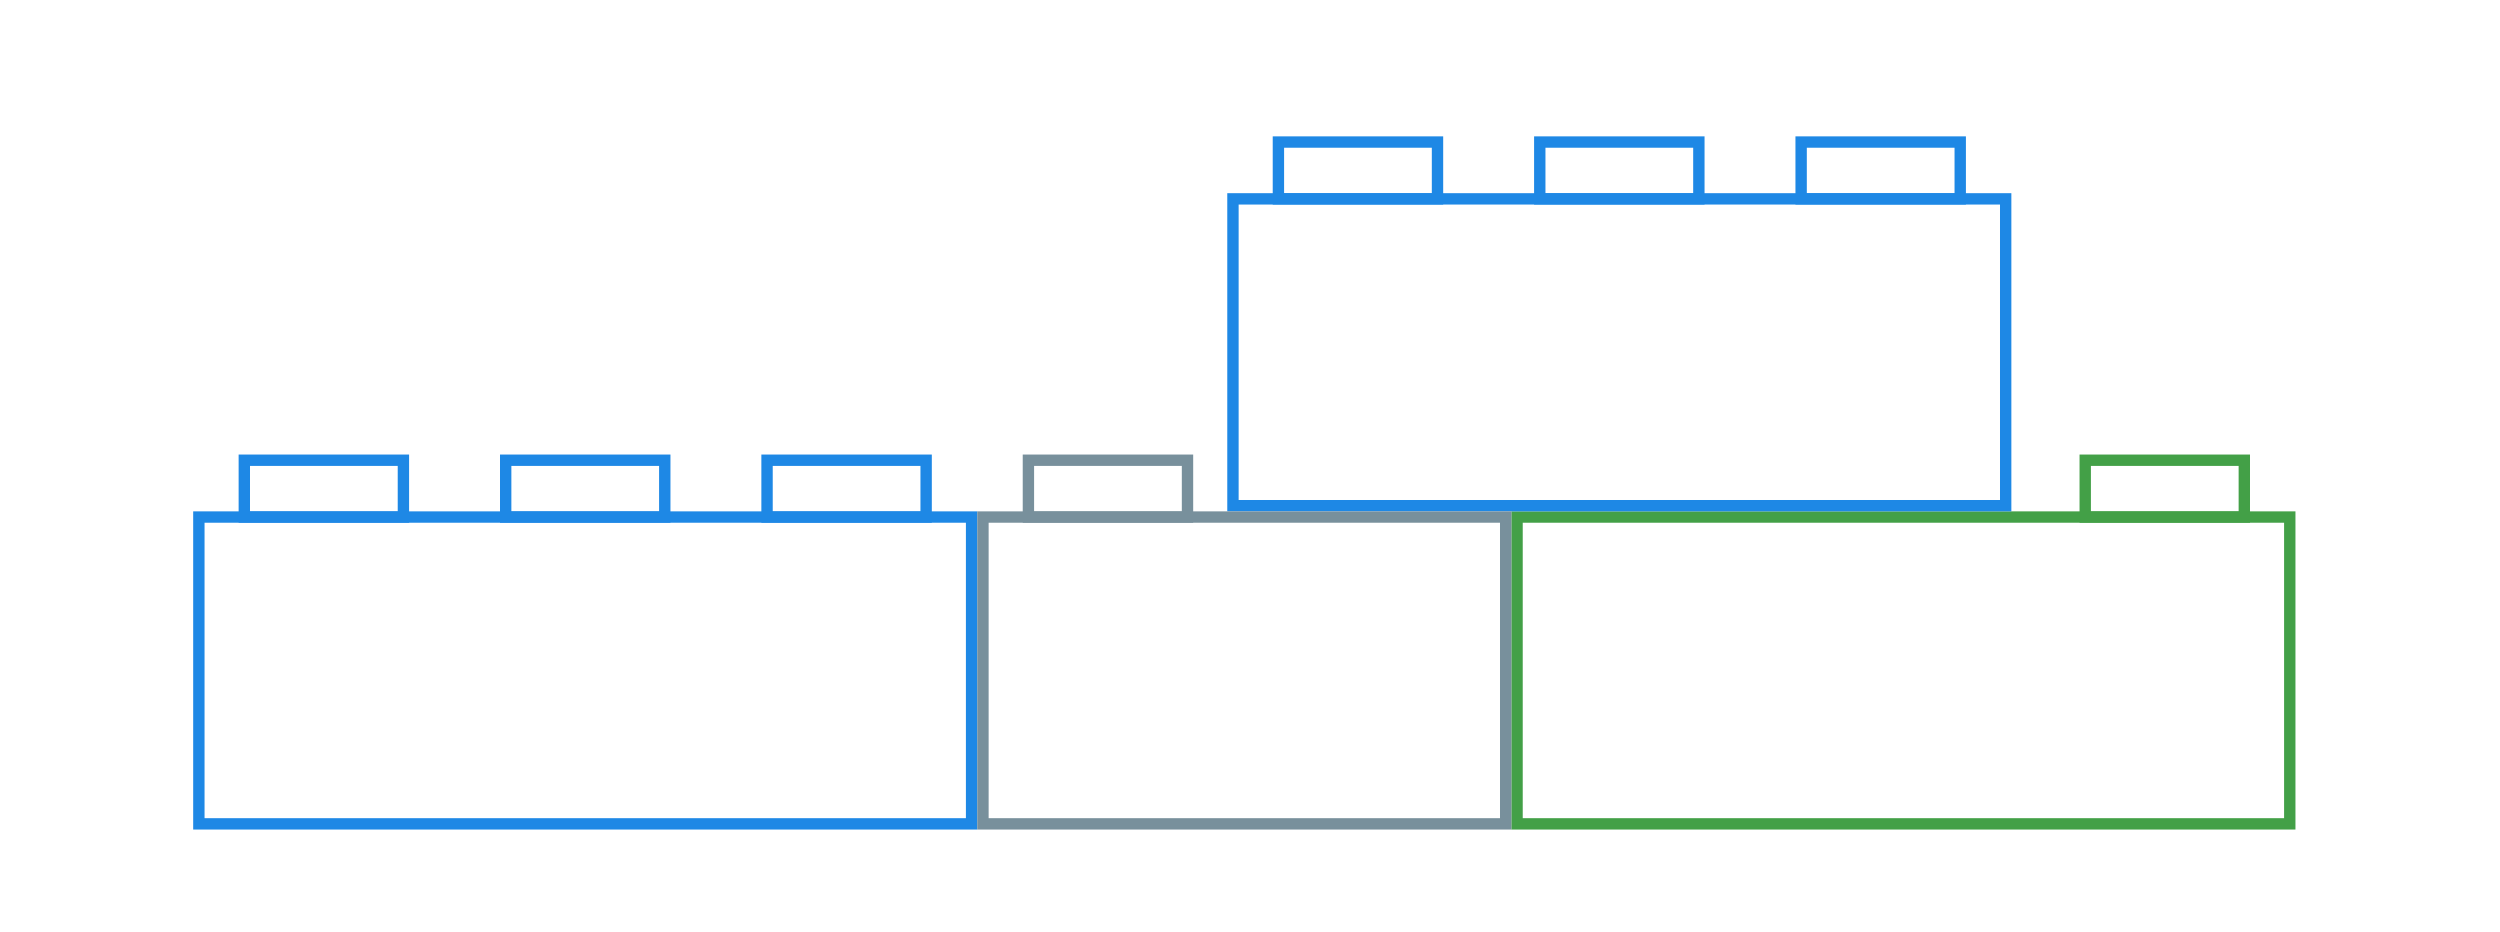 <svg width="220" height="82" viewBox="0 0 220 82" fill="none" xmlns="http://www.w3.org/2000/svg">
<rect x="17.5" y="45.5" width="68" height="27" stroke="#1E88E5"/>
<rect x="21.5" y="40.5" width="14" height="5" stroke="#1E88E5"/>
<rect x="44.5" y="40.5" width="14" height="5" stroke="#1E88E5"/>
<rect x="67.5" y="40.5" width="14" height="5" stroke="#1E88E5"/>
<rect x="133.5" y="45.5" width="68" height="27" stroke="#43A047"/>
<rect x="183.5" y="40.5" width="14" height="5" stroke="#43A047"/>
<rect x="108.5" y="17.5" width="68" height="27" stroke="#1E88E5"/>
<rect x="112.5" y="12.5" width="14" height="5" stroke="#1E88E5"/>
<rect x="135.5" y="12.5" width="14" height="5" stroke="#1E88E5"/>
<rect x="158.5" y="12.5" width="14" height="5" stroke="#1E88E5"/>
<rect x="86.5" y="45.5" width="46" height="27" stroke="#78909C"/>
<rect x="90.5" y="40.5" width="14" height="5" stroke="#78909C"/>
</svg>
